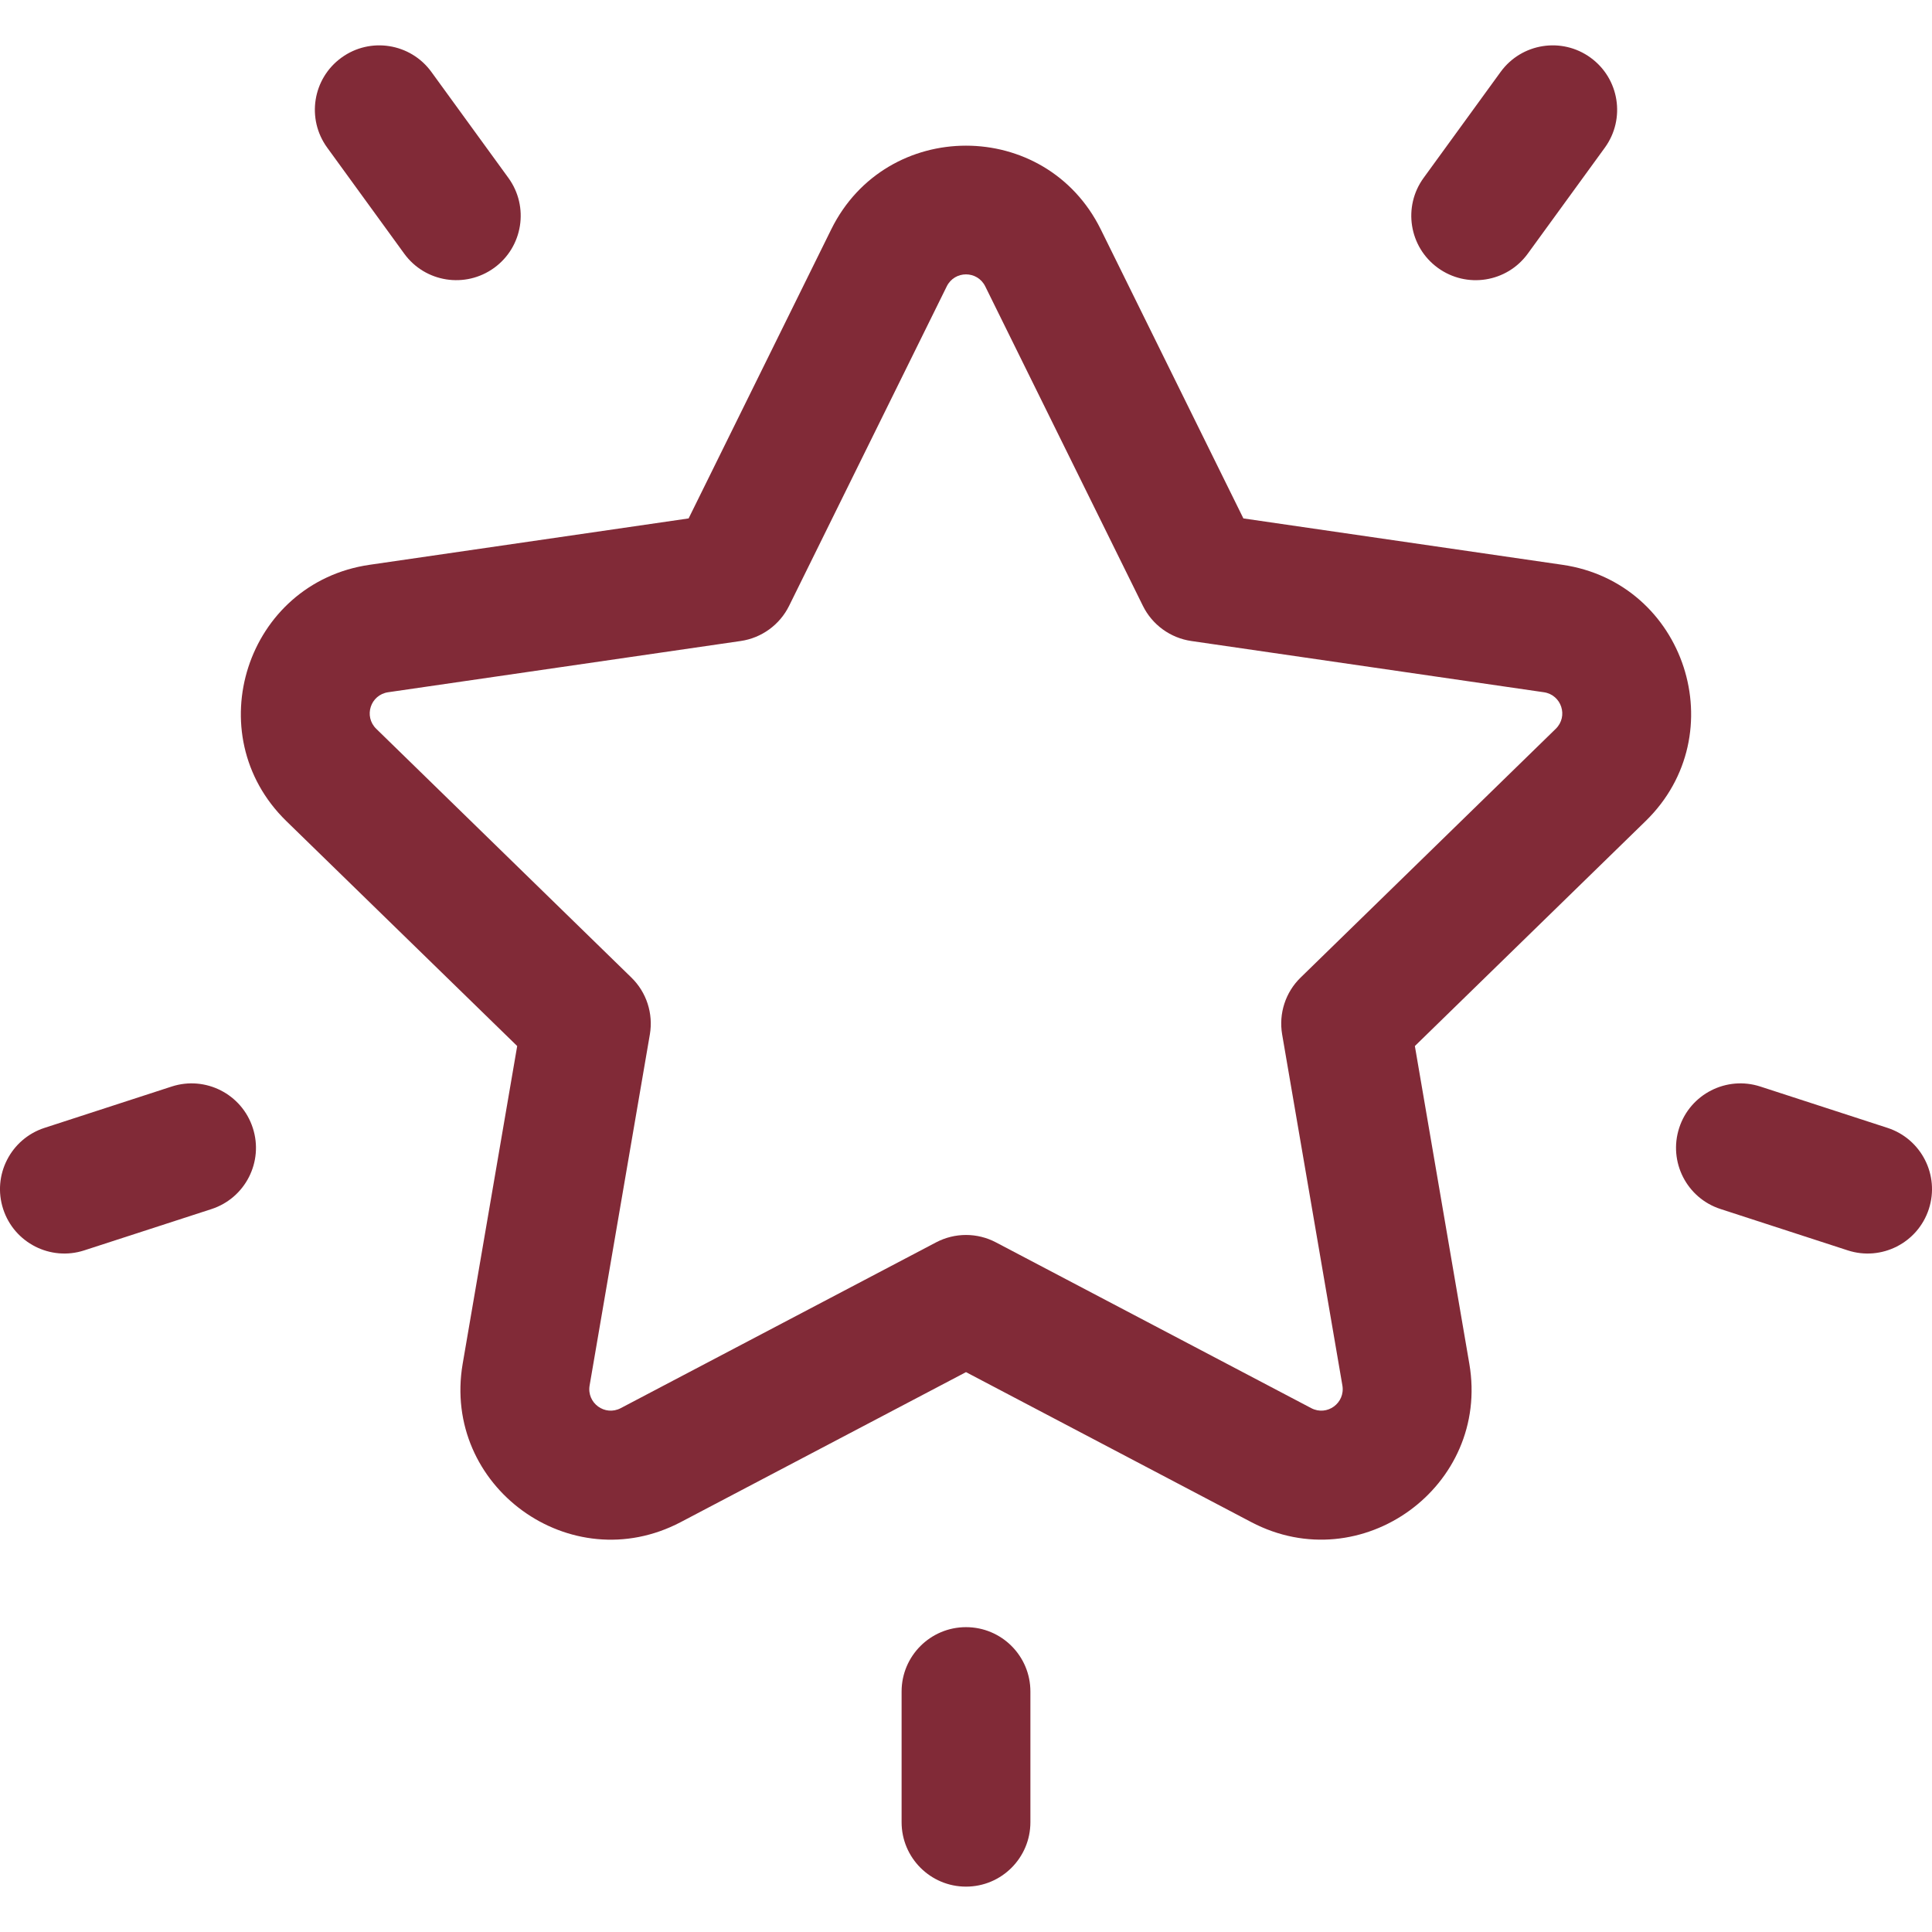 <?xml version="1.0" encoding="UTF-8"?>
<svg xmlns="http://www.w3.org/2000/svg" width="33" height="33" viewBox="0 0 33 33" fill="none">
  <g id="Star" clip-path="url(#clip0_204_125)">
    <g id="Group">
      <g id="Group_2">
        <path id="Vector" d="M26.686 9.647L21.238 8.855L18.802 3.918C17.86 2.011 15.139 2.012 14.198 3.918L11.762 8.855L6.314 9.647C4.209 9.952 3.369 12.541 4.891 14.025L8.834 17.867L7.903 23.293C7.544 25.39 9.745 26.988 11.627 25.999L16.5 23.437L21.373 25.999C23.252 26.987 25.457 25.389 25.097 23.293L24.167 17.867L28.109 14.024C29.631 12.54 28.79 9.952 26.686 9.647ZM26.573 12.449L22.217 16.696C21.957 16.948 21.839 17.312 21.9 17.669L22.929 23.665C22.98 23.966 22.667 24.194 22.397 24.052L17.012 21.221C16.692 21.052 16.309 21.052 15.988 21.221L10.603 24.052C10.333 24.194 10.02 23.966 10.071 23.665L11.1 17.669C11.161 17.312 11.043 16.948 10.783 16.696L6.427 12.449C6.208 12.236 6.328 11.868 6.63 11.824L12.651 10.949C13.009 10.897 13.319 10.672 13.479 10.347L16.171 4.892C16.306 4.618 16.694 4.618 16.829 4.892L19.521 10.347C19.681 10.672 19.991 10.897 20.349 10.949L26.37 11.824C26.672 11.868 26.792 12.236 26.573 12.449Z" fill="#812A37"></path>
      </g>
    </g>
    <g id="Group_3">
      <g id="Group_4">
        <path id="Vector_2" d="M8.684 3.039L7.368 1.228C7.011 0.737 6.323 0.628 5.832 0.985C5.34 1.342 5.231 2.03 5.589 2.522L6.904 4.332C7.261 4.824 7.949 4.932 8.441 4.575C8.932 4.218 9.041 3.531 8.684 3.039Z" fill="#812A37"></path>
      </g>
    </g>
    <g id="Group_5">
      <g id="Group_6">
        <path id="Vector_3" d="M4.318 19.266C4.131 18.688 3.51 18.371 2.932 18.559L0.76 19.265C0.183 19.453 -0.134 20.073 0.054 20.651C0.242 21.23 0.864 21.545 1.44 21.357L3.612 20.652C4.19 20.464 4.506 19.843 4.318 19.266Z" fill="#812A37"></path>
      </g>
    </g>
    <g id="Group_7">
      <g id="Group_8">
        <path id="Vector_4" d="M27.168 0.985C26.677 0.628 25.989 0.737 25.632 1.228L24.316 3.039C23.959 3.531 24.068 4.218 24.559 4.575C25.051 4.933 25.739 4.824 26.096 4.332L27.412 2.522C27.769 2.03 27.66 1.342 27.168 0.985Z" fill="#812A37"></path>
      </g>
    </g>
    <g id="Group_9">
      <g id="Group_10">
        <path id="Vector_5" d="M32.24 19.265L30.068 18.559C29.49 18.371 28.869 18.688 28.682 19.265C28.494 19.843 28.81 20.464 29.388 20.651L31.56 21.357C32.136 21.545 32.758 21.23 32.946 20.651C33.134 20.073 32.817 19.453 32.24 19.265Z" fill="#812A37"></path>
      </g>
    </g>
    <g id="Group_11">
      <g id="Group_12">
        <path id="Vector_6" d="M16.5 27.793C15.893 27.793 15.4 28.285 15.4 28.892V31.125C15.4 31.732 15.893 32.225 16.5 32.225C17.108 32.225 17.6 31.732 17.6 31.125V28.892C17.6 28.285 17.108 27.793 16.5 27.793Z" fill="#812A37"></path>
      </g>
    </g>
  </g>
  <defs>
    <clipPath id="clip0_204_125">
      <rect width="33" height="33" fill="white"></rect>
    </clipPath>
  </defs>
</svg>
